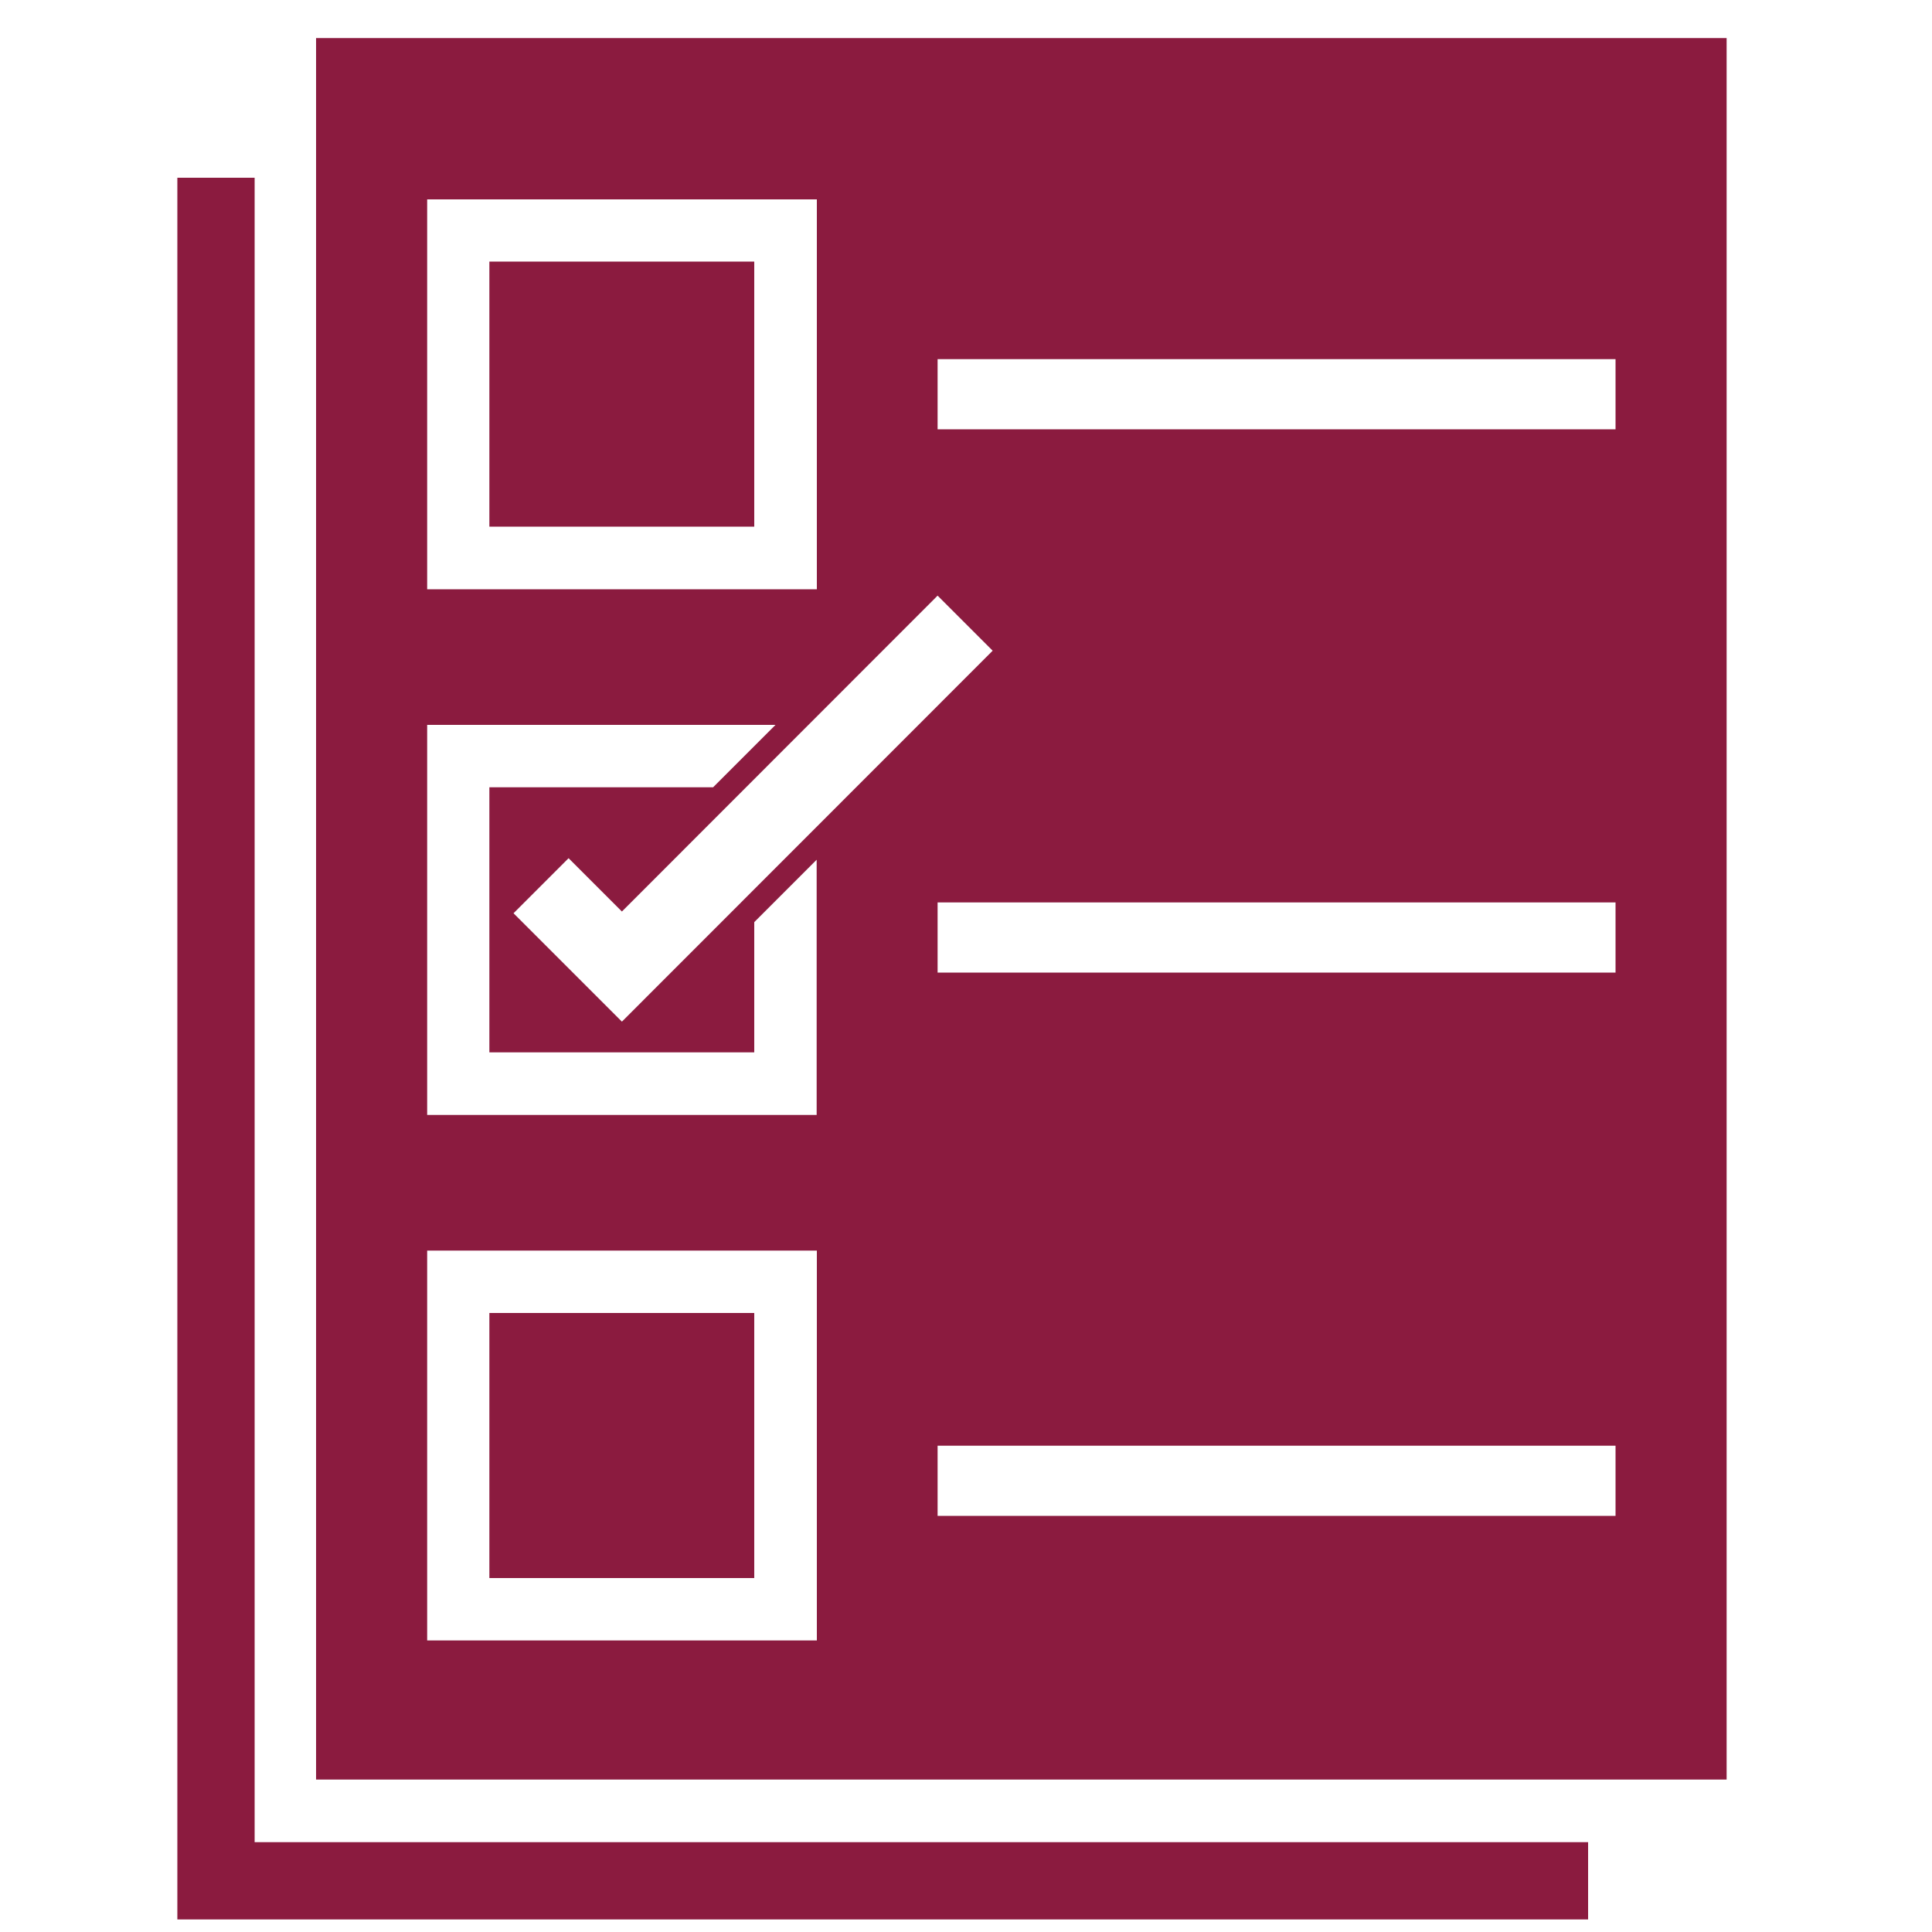 <?xml version="1.0" encoding="utf-8"?>
<!-- Generator: Adobe Illustrator 24.2.1, SVG Export Plug-In . SVG Version: 6.00 Build 0)  -->
<svg version="1.1" id="Layer_1" xmlns="http://www.w3.org/2000/svg" xmlns:xlink="http://www.w3.org/1999/xlink" x="0px" y="0px"
	 viewBox="0 0 100 100" style="enable-background:new 0 0 100 100;" xml:space="preserve">
<style type="text/css">
	.st0{fill:#8B1B3F;}
</style>
<g>
	<g>
		<polygon class="st0" points="13.18,95.35 13.18,9.2 9.18,9.2 9.18,99.35 82.2,99.35 82.2,95.35 		"/>
		<rect x="25.33" y="13.54" class="st0" width="13.71" height="13.72"/>
		<rect x="25.33" y="67.96" class="st0" width="13.71" height="13.72"/>
		<path class="st0" d="M16.36,1.97v90.14h73.01V1.97H16.36z M22.11,10.32h20.17V30.5H22.11V10.32z M48.53,30.83l2.85,2.85
			l-19.19,19.2l-5.61-5.61l2.85-2.85l2.76,2.76L48.53,30.83z M42.27,84.91H22.11V64.73h20.17V84.91z M42.27,57.71H22.11V37.52h18.03
			l-3.23,3.23H25.33v13.72h13.71v-6.74l3.23-3.23V57.71z M83.62,78.46H48.53v-3.63h35.09V78.46z M83.62,50.34H48.53v-3.63h35.09
			V50.34z M83.62,22.22H48.53v-3.63h35.09V22.22z"/>
	</g>
</g>
</svg>
